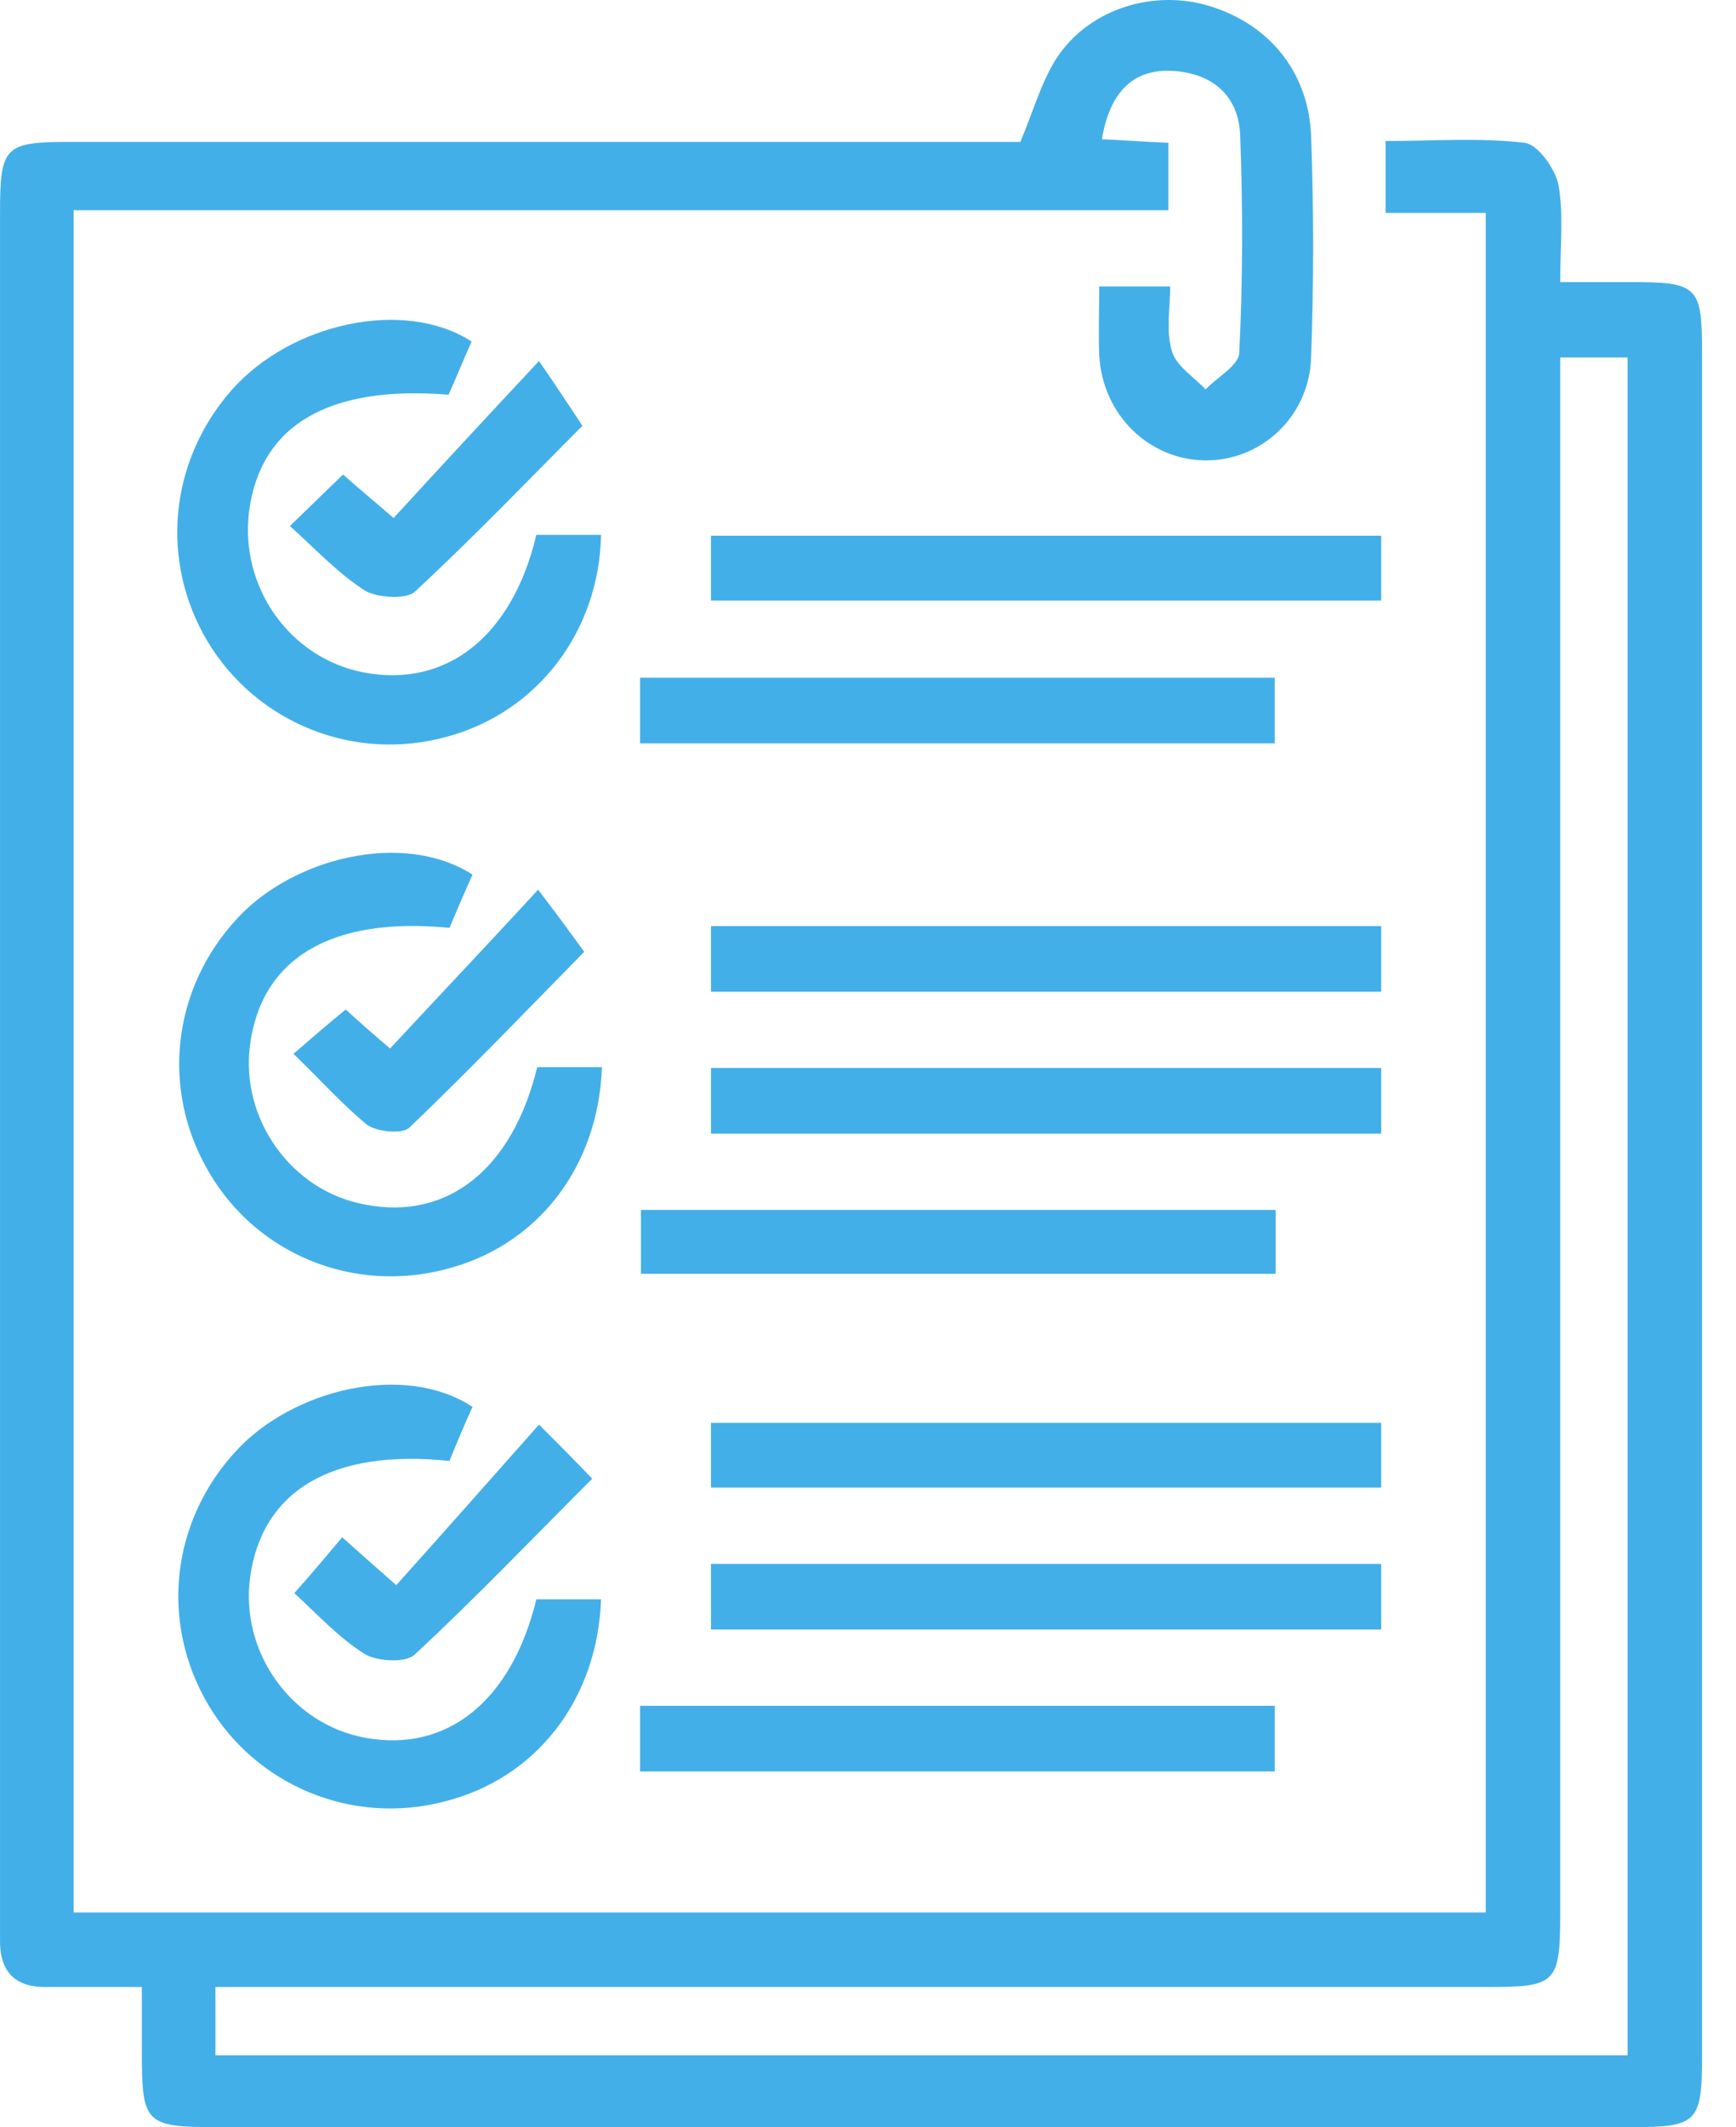 <svg width="49" height="60" viewBox="0 0 49 60" fill="none" xmlns="http://www.w3.org/2000/svg">
<path d="M4.004 56.047C3.004 56.047 2.178 56.047 1.352 56.047C0.401 56.072 -0.024 55.596 0.001 54.67C0.001 54.47 0.001 54.245 0.001 54.045C0.001 38.032 0.001 22.018 0.001 6.005C0.001 4.128 0.126 4.003 1.978 4.003C10.485 4.003 18.992 4.003 27.499 4.003C27.95 4.003 28.4 4.003 28.8 4.003C29.151 3.177 29.376 2.352 29.801 1.676C30.677 0.3 32.428 -0.276 33.98 0.125C35.756 0.6 36.932 1.976 37.007 3.828C37.082 5.905 37.082 8.006 37.007 10.083C36.957 11.759 35.581 13.011 34.005 12.986C32.428 12.96 31.127 11.71 31.027 10.033C31.002 9.408 31.027 8.782 31.027 8.081C31.678 8.081 32.278 8.081 33.029 8.081C33.029 8.682 32.904 9.332 33.079 9.908C33.204 10.333 33.704 10.634 34.03 10.984C34.355 10.634 34.98 10.308 34.98 9.933C35.081 7.906 35.081 5.855 35.005 3.803C34.955 2.702 34.23 2.076 33.129 2.001C32.003 1.926 31.327 2.577 31.102 3.928C31.703 3.953 32.328 4.003 32.979 4.028C32.979 4.654 32.979 5.229 32.979 5.93C22.72 5.93 12.437 5.93 2.078 5.93C2.078 22.018 2.078 37.956 2.078 53.945C15.364 53.945 28.625 53.945 41.936 53.945C41.936 37.981 41.936 22.043 41.936 6.005C41.011 6.005 40.11 6.005 39.109 6.005C39.109 5.329 39.109 4.729 39.109 3.978C40.41 3.978 41.736 3.878 43.037 4.028C43.413 4.078 43.888 4.754 43.988 5.204C44.138 6.055 44.038 6.93 44.038 7.956C44.739 7.956 45.339 7.956 45.965 7.956C47.941 7.956 48.041 8.056 48.041 9.983C48.041 15.663 48.041 21.317 48.041 26.997C48.041 37.331 48.041 47.69 48.041 58.023C48.041 59.875 47.891 60 46.04 60C32.728 60 19.442 60 6.131 60C4.104 60 4.004 59.9 4.004 57.898C4.004 57.373 4.004 56.797 4.004 56.047ZM44.038 10.083C44.038 10.634 44.038 11.134 44.038 11.609C44.038 25.746 44.038 39.858 44.038 53.995C44.038 55.947 43.913 56.047 41.986 56.047C30.477 56.047 18.967 56.047 7.482 56.047C7.007 56.047 6.532 56.047 6.081 56.047C6.081 56.822 6.081 57.373 6.081 57.973C19.417 57.973 32.703 57.973 45.94 57.973C45.94 41.96 45.94 26.021 45.94 10.083C45.289 10.083 44.714 10.083 44.038 10.083Z" fill="#43AFE9"/>
<path d="M15.139 15.087C15.739 15.087 16.365 15.087 16.965 15.087C16.915 17.79 15.189 20.067 12.662 20.767C10.034 21.518 7.257 20.417 5.856 18.09C4.505 15.813 4.78 13.011 6.532 11.009C8.208 9.107 11.411 8.407 13.312 9.633C13.087 10.133 12.887 10.634 12.662 11.134C9.284 10.859 7.357 11.985 7.032 14.412C6.757 16.564 8.183 18.565 10.26 18.966C12.612 19.416 14.463 17.94 15.139 15.087Z" fill="#43AFE9"/>
<path d="M13.337 24.67C13.112 25.171 12.887 25.696 12.687 26.172C9.359 25.846 7.382 27.022 7.057 29.474C6.782 31.576 8.233 33.603 10.31 33.978C12.637 34.428 14.463 32.977 15.164 30.1C15.764 30.1 16.39 30.1 16.99 30.1C16.89 32.927 15.164 35.154 12.562 35.805C9.959 36.48 7.257 35.379 5.906 33.077C4.53 30.75 4.855 27.898 6.682 25.921C8.258 24.195 11.386 23.419 13.337 24.67Z" fill="#43AFE9"/>
<path d="M15.139 45.112C15.739 45.112 16.365 45.112 16.965 45.112C16.865 47.94 15.139 50.167 12.537 50.817C9.934 51.493 7.232 50.367 5.881 48.09C4.505 45.763 4.83 42.911 6.657 40.934C8.233 39.208 11.386 38.407 13.337 39.683C13.112 40.183 12.887 40.709 12.687 41.209C9.359 40.859 7.382 42.06 7.057 44.512C6.782 46.614 8.233 48.641 10.31 49.016C12.612 49.441 14.438 47.99 15.139 45.112Z" fill="#43AFE9"/>
<path d="M20.068 45.963C20.068 45.313 20.068 44.737 20.068 44.112C26.398 44.112 32.654 44.112 38.984 44.112C38.984 44.737 38.984 45.313 38.984 45.963C32.703 45.963 26.448 45.963 20.068 45.963Z" fill="#43AFE9"/>
<path d="M20.068 41.96C20.068 41.334 20.068 40.784 20.068 40.133C26.373 40.133 32.628 40.133 38.984 40.133C38.984 40.734 38.984 41.284 38.984 41.96C32.728 41.96 26.473 41.96 20.068 41.96Z" fill="#43AFE9"/>
<path d="M38.984 30.125C38.984 30.776 38.984 31.351 38.984 31.977C32.654 31.977 26.398 31.977 20.068 31.977C20.068 31.351 20.068 30.776 20.068 30.125C26.348 30.125 32.628 30.125 38.984 30.125Z" fill="#43AFE9"/>
<path d="M38.984 26.122C38.984 26.772 38.984 27.348 38.984 27.973C32.654 27.973 26.398 27.973 20.068 27.973C20.068 27.348 20.068 26.772 20.068 26.122C26.348 26.122 32.628 26.122 38.984 26.122Z" fill="#43AFE9"/>
<path d="M38.984 15.112C38.984 15.738 38.984 16.313 38.984 16.939C32.678 16.939 26.398 16.939 20.068 16.939C20.068 16.338 20.068 15.763 20.068 15.112C26.323 15.112 32.603 15.112 38.984 15.112Z" fill="#43AFE9"/>
<path d="M36.006 34.128C36.006 34.754 36.006 35.304 36.006 35.93C30.051 35.93 24.121 35.93 18.091 35.93C18.091 35.379 18.091 34.779 18.091 34.128C24.071 34.128 30.026 34.128 36.006 34.128Z" fill="#43AFE9"/>
<path d="M35.981 19.116C35.981 19.766 35.981 20.342 35.981 20.967C30.001 20.967 24.071 20.967 18.066 20.967C18.066 20.342 18.066 19.766 18.066 19.116C24.021 19.116 29.951 19.116 35.981 19.116Z" fill="#43AFE9"/>
<path d="M18.066 49.967C18.066 49.316 18.066 48.74 18.066 48.115C24.046 48.115 29.976 48.115 35.981 48.115C35.981 48.74 35.981 49.316 35.981 49.967C30.051 49.967 24.096 49.967 18.066 49.967Z" fill="#43AFE9"/>
<path d="M8.283 29.725C8.808 29.274 9.234 28.899 9.759 28.474C10.11 28.799 10.51 29.149 11.01 29.575C12.336 28.148 13.688 26.722 15.189 25.096C15.764 25.846 16.09 26.297 16.49 26.847C14.939 28.424 13.287 30.15 11.561 31.801C11.361 32.002 10.635 31.926 10.36 31.726C9.659 31.151 9.059 30.475 8.283 29.725Z" fill="#43AFE9"/>
<path d="M8.308 44.937C8.883 44.287 9.259 43.836 9.659 43.361C10.16 43.811 10.56 44.162 11.185 44.712C12.511 43.236 13.813 41.76 15.214 40.183C15.839 40.809 16.24 41.209 16.715 41.71C15.014 43.411 13.412 45.087 11.711 46.664C11.461 46.914 10.66 46.864 10.31 46.664C9.584 46.213 8.984 45.563 8.308 44.937Z" fill="#43AFE9"/>
<path d="M8.183 14.837C8.833 14.212 9.209 13.836 9.684 13.386C10.134 13.786 10.56 14.136 11.11 14.612C12.437 13.161 13.763 11.735 15.214 10.183C15.714 10.909 16.04 11.409 16.44 12.01C15.014 13.436 13.412 15.112 11.711 16.689C11.461 16.914 10.66 16.864 10.31 16.664C9.559 16.188 8.959 15.538 8.183 14.837Z" fill="#43AFE9"/>
</svg>

